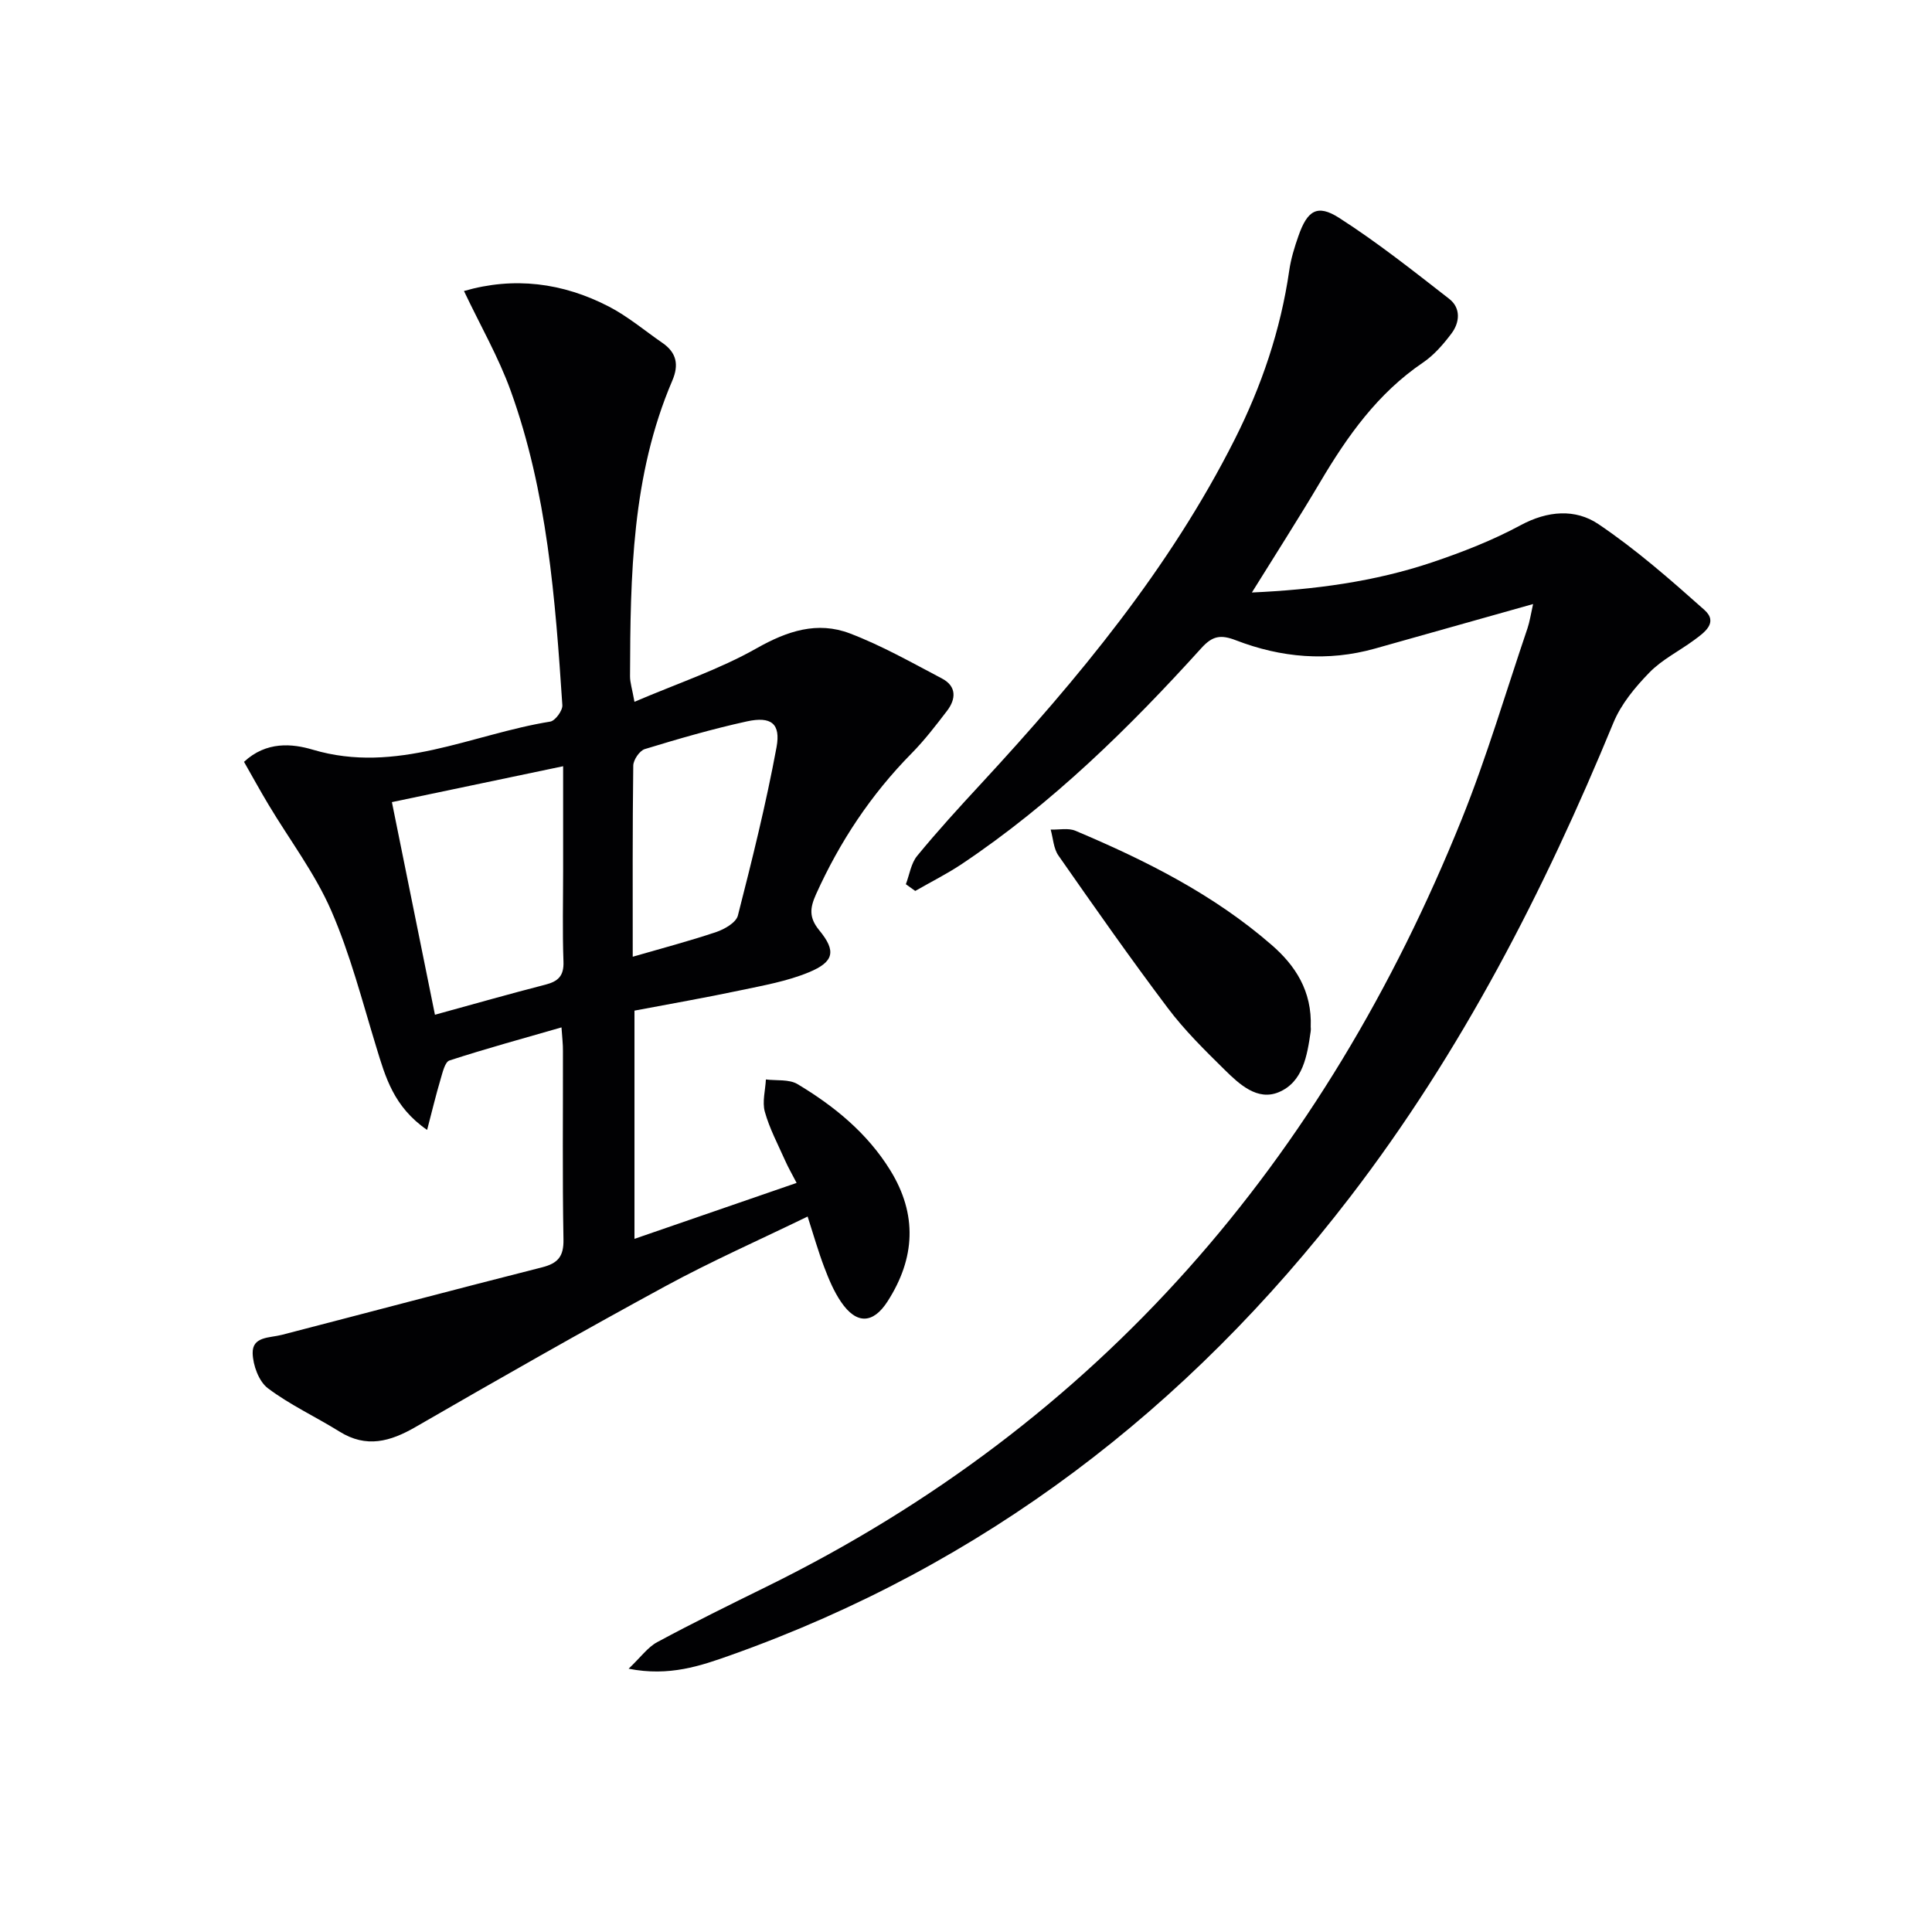 <svg enable-background="new 0 0 400 400" viewBox="0 0 400 400" xmlns="http://www.w3.org/2000/svg"><g fill="#010103"><path d="m116.25 212.71c-8.04 2.32-15.67 4.4-23.19 6.85-.96.31-1.44 2.55-1.87 3.98-.95 3.19-1.72 6.43-2.76 10.4-6.94-4.78-8.64-10.98-10.53-17.17-2.91-9.5-5.39-19.23-9.35-28.3-3.36-7.69-8.58-14.56-12.93-21.83-1.76-2.93-3.4-5.93-5.1-8.91 4.62-4.3 9.99-3.78 14.22-2.52 17.37 5.16 32.9-3.19 49.18-5.81 1.03-.17 2.58-2.28 2.51-3.39-1.47-22.05-3.12-44.13-10.71-65.14-2.51-6.94-6.25-13.43-9.66-20.62 10.36-3 20.42-1.73 29.98 3.21 3.95 2.04 7.43 5 11.12 7.54 2.93 2.02 3.43 4.54 2.03 7.81-8.4 19.61-8.68 40.41-8.75 61.22 0 1.28.43 2.56.92 5.27 8.85-3.79 17.51-6.67 25.31-11.09 6.36-3.6 12.57-5.62 19.28-3.07 6.59 2.51 12.81 6.04 19.08 9.34 3.04 1.6 2.93 4.24 1.03 6.71-2.32 3.03-4.66 6.08-7.33 8.79-8.4 8.52-14.87 18.28-19.78 29.17-1.27 2.83-1.5 4.82.68 7.47 3.53 4.29 3.06 6.52-2.16 8.68-4.51 1.87-9.47 2.74-14.3 3.76-7.13 1.51-14.32 2.76-21.81 4.18v47.25c11.09-3.82 22.08-7.62 33.57-11.58-.95-1.83-1.75-3.21-2.39-4.66-1.48-3.33-3.22-6.59-4.19-10.07-.57-2.05.11-4.45.22-6.69 2.2.28 4.79-.08 6.54.96 7.61 4.56 14.43 10.12 19.19 17.81 5.67 9.16 5.2 18.24-.54 27.18-3.01 4.68-6.45 4.79-9.63.11-1.48-2.17-2.53-4.68-3.47-7.16-1.24-3.25-2.19-6.61-3.45-10.52-9.89 4.81-19.89 9.23-29.46 14.43-17.38 9.44-34.57 19.24-51.69 29.13-5.28 3.05-10.2 4.43-15.76.97-4.91-3.06-10.25-5.52-14.84-8.98-1.87-1.41-3.09-4.75-3.15-7.25-.08-3.51 3.53-3.15 6.02-3.8 17.97-4.65 35.9-9.42 53.89-13.98 3.3-.84 4.51-2.25 4.44-5.8-.24-12.99-.08-25.99-.11-38.98.02-1.4-.16-2.84-.3-4.9zm-35.11-46.64c3.08 15.2 5.98 29.54 8.91 44.02 8.2-2.25 15.52-4.34 22.88-6.23 2.64-.68 3.84-1.82 3.73-4.77-.23-6.31-.07-12.63-.07-18.95 0-6.93 0-13.86 0-21.5-12.15 2.55-23.57 4.94-35.45 7.43zm49.86 32.01c6.22-1.8 11.82-3.27 17.3-5.12 1.72-.58 4.1-1.96 4.47-3.4 2.95-11.54 5.83-23.13 8-34.84.91-4.94-1.13-6.46-6.15-5.36-7.12 1.56-14.15 3.6-21.12 5.73-1.08.33-2.38 2.24-2.39 3.43-.17 13-.11 25.99-.11 39.56z"/><path d="m187.55 183.07c.75-1.97 1.06-4.31 2.33-5.86 4.21-5.13 8.7-10.05 13.22-14.93 20.16-21.82 39.05-44.57 52.53-71.3 5.57-11.05 9.51-22.65 11.29-34.95.35-2.44 1.09-4.85 1.91-7.18 1.84-5.27 3.89-6.64 8.41-3.75 7.93 5.08 15.36 10.98 22.81 16.78 2.41 1.88 2.21 4.84.46 7.17-1.68 2.23-3.61 4.47-5.9 6.02-9.37 6.35-15.65 15.22-21.29 24.75-4.46 7.53-9.19 14.89-14.13 22.85 13.02-.59 25.4-2.24 37.33-6.25 6.26-2.11 12.51-4.55 18.31-7.68 5.59-3.02 11.34-3.44 16.1-.23 7.78 5.24 14.91 11.5 21.94 17.76 2.96 2.64-.02 4.7-2.16 6.28-3.07 2.26-6.62 4.01-9.23 6.7-2.94 3.02-5.85 6.52-7.43 10.36-14.37 34.88-31.48 68.2-54.54 98.23-33.67 43.84-75.84 76.22-128.16 94.82-6.3 2.24-12.77 4.49-21.2 2.83 2.51-2.38 3.95-4.45 5.93-5.51 7.45-4.01 15.04-7.75 22.63-11.48 69.01-33.95 115.51-88.33 143.95-158.95 5.19-12.9 9.12-26.31 13.6-39.5.45-1.34.65-2.76 1.15-4.99-11.43 3.22-22.06 6.21-32.7 9.21-9.8 2.76-19.47 1.9-28.81-1.7-3.16-1.22-4.86-.94-7.15 1.59-15 16.57-30.91 32.19-49.58 44.7-3.09 2.07-6.45 3.74-9.68 5.6-.66-.47-1.3-.93-1.94-1.39z"/><path d="m271.37 212.68c0-.1.06.4-.01.89-.72 5-1.59 10.46-6.62 12.56-4.42 1.84-8.15-1.65-11.2-4.65-4.13-4.07-8.31-8.18-11.78-12.8-7.79-10.34-15.22-20.95-22.63-31.56-1.01-1.45-1.09-3.56-1.6-5.36 1.72.05 3.64-.38 5.12.24 14.56 6.14 28.65 13.21 40.66 23.67 4.82 4.19 8.37 9.48 8.06 17.01z"/></g></svg>